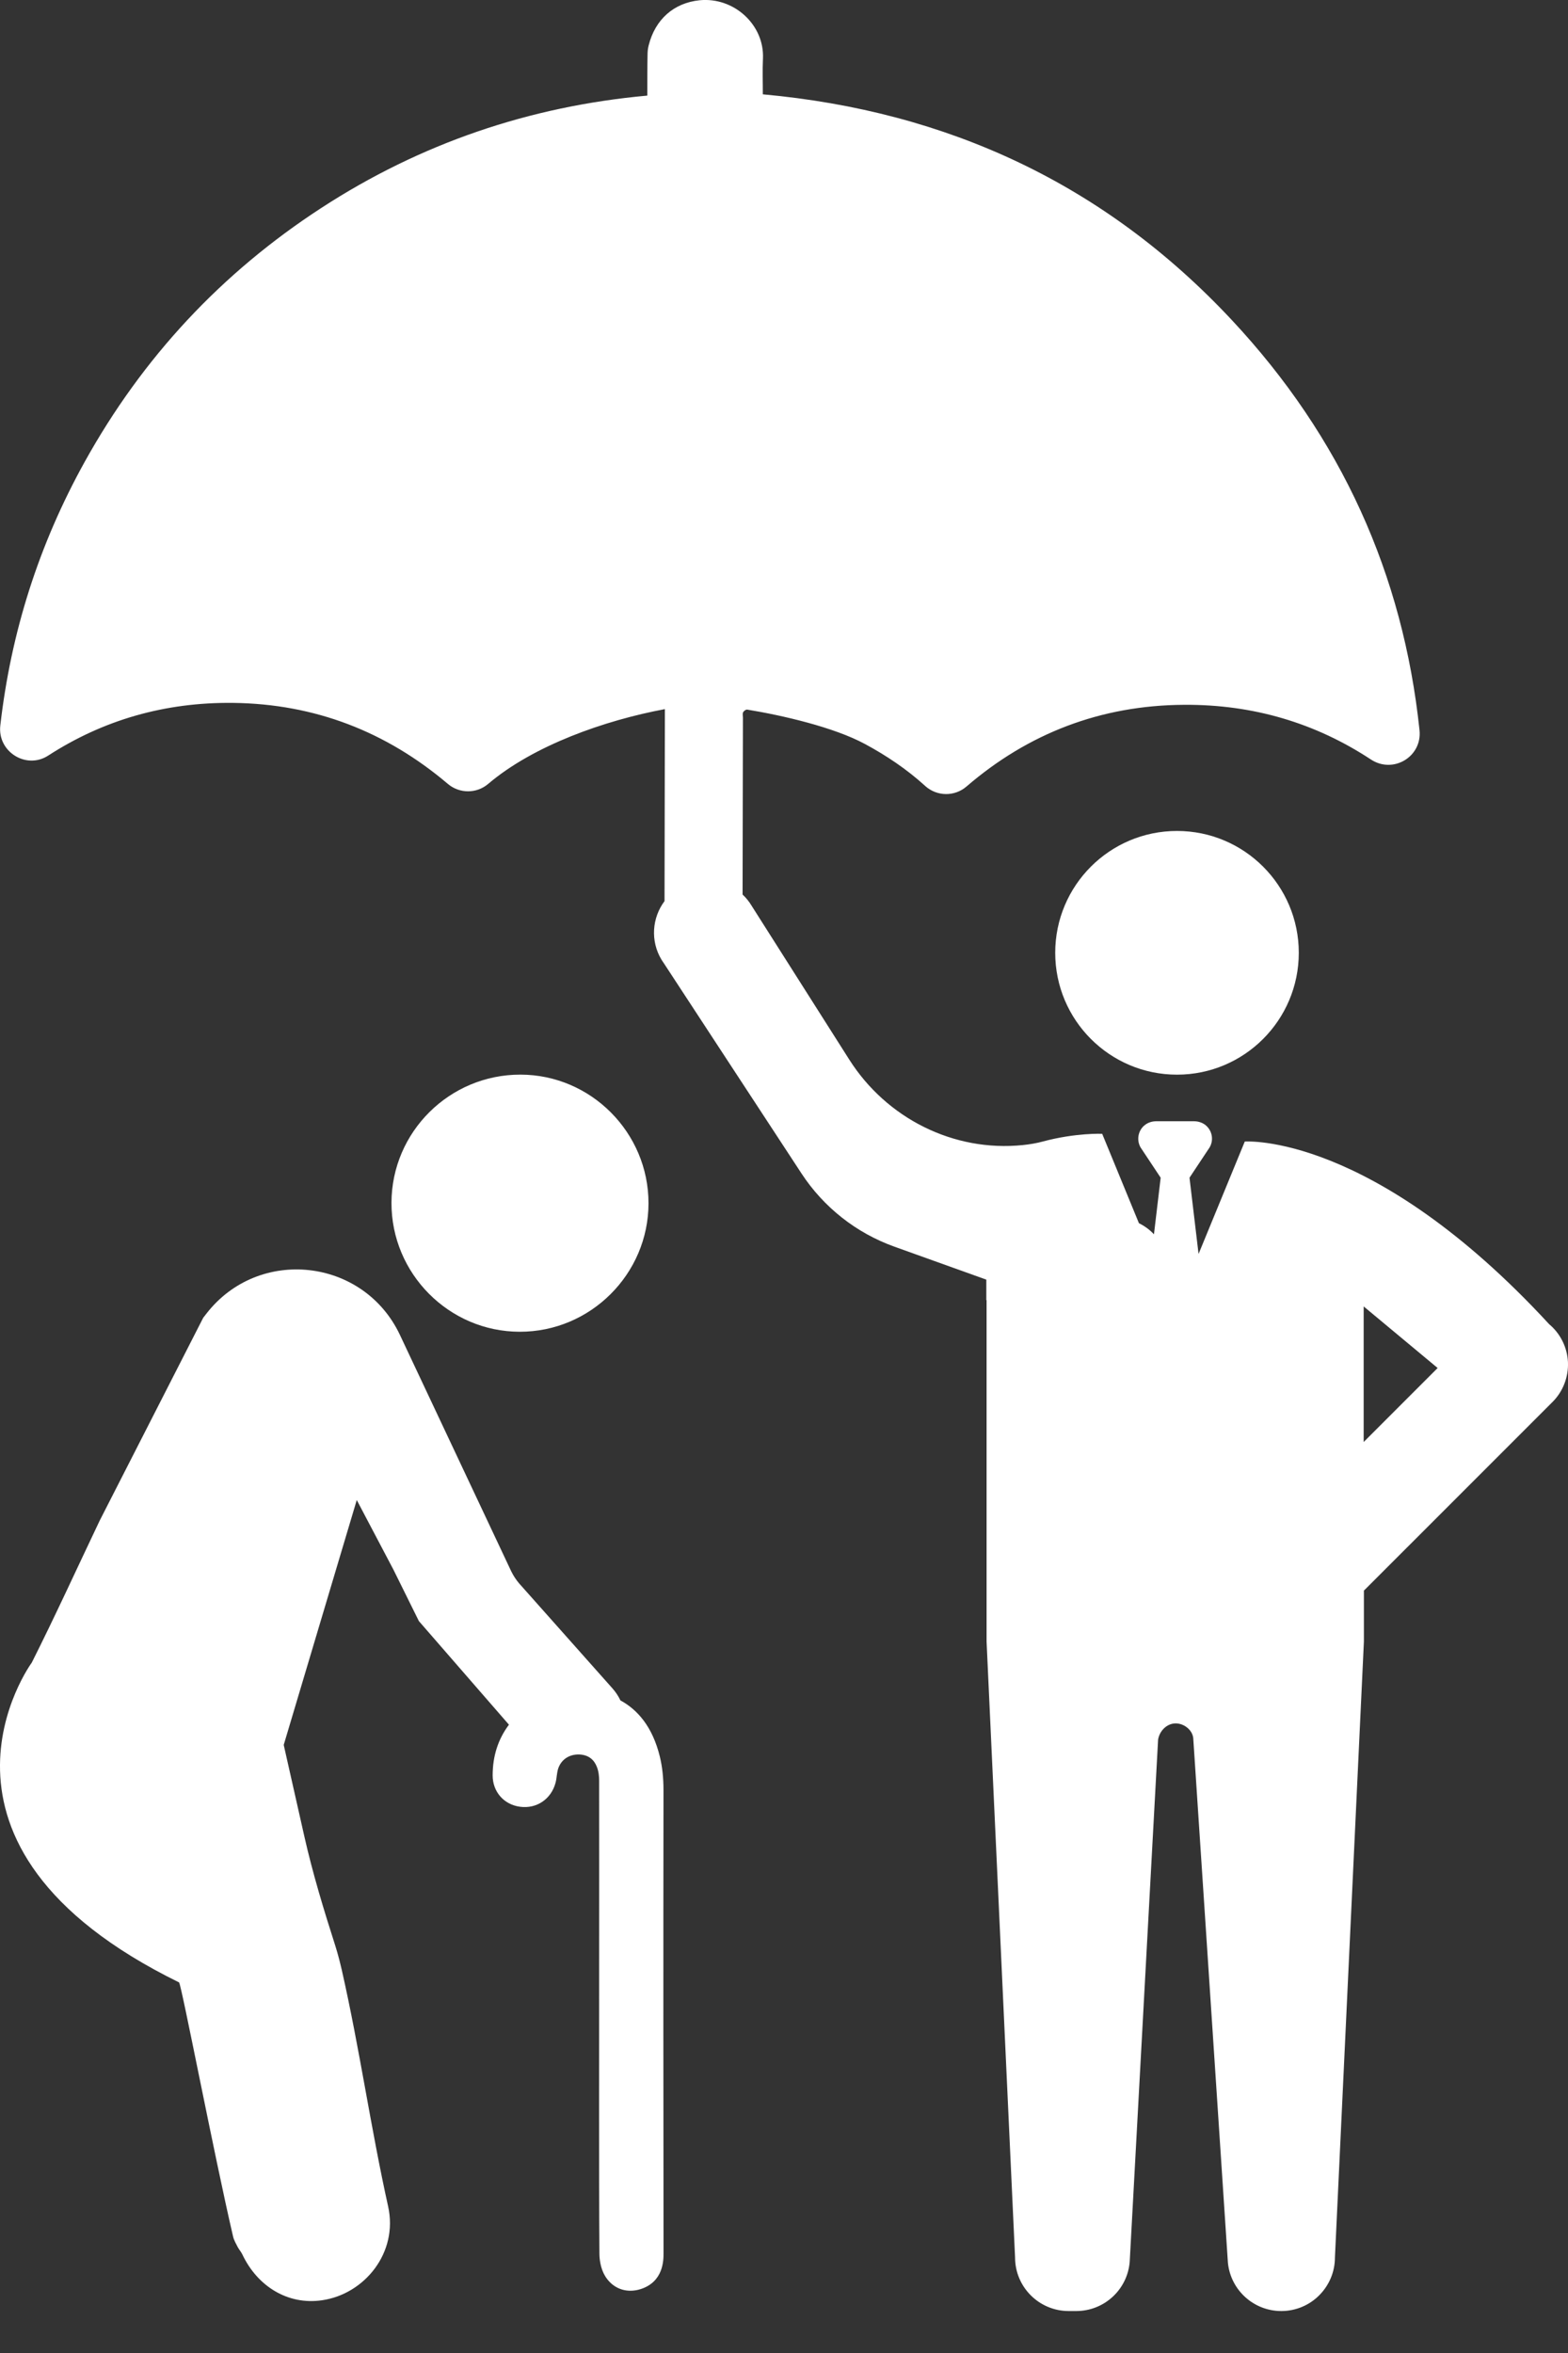 <svg width="36" height="54" viewBox="0 0 36 54" fill="none" xmlns="http://www.w3.org/2000/svg">
<rect x="0" y="0" width="36" height="54" fill="#333333" stroke="none"/>
<path d="M11.931 30.563C13.555 30.567 14.888 29.239 14.889 27.616C14.891 25.994 13.568 24.665 11.951 24.662C10.321 24.659 8.993 25.977 8.988 27.602C8.983 29.227 10.308 30.561 11.931 30.563H11.931Z" fill="white"/>
<path d="M15.233 41.084C15.233 40.797 15.206 40.547 15.15 40.316C14.98 39.617 14.628 39.231 14.244 39.023C14.198 38.925 14.137 38.833 14.062 38.748L11.916 36.335C11.846 36.252 11.785 36.158 11.737 36.06L9.184 30.64C8.351 28.867 5.936 28.6 4.737 30.15C4.712 30.18 4.689 30.211 4.665 30.243L2.289 34.897C1.771 35.984 1.27 37.082 0.729 38.157C0.729 38.157 -2.339 42.331 4.111 45.495C4.166 45.546 4.913 49.445 5.351 51.326C5.37 51.411 5.419 51.492 5.459 51.571C5.491 51.63 5.538 51.681 5.566 51.742C5.911 52.469 6.61 52.907 7.398 52.789C8.365 52.648 9.147 51.703 8.911 50.636C8.51 48.826 8.258 47.022 7.848 45.214C7.804 45.025 7.757 44.84 7.699 44.657C7.433 43.827 7.179 42.993 6.987 42.142L6.514 40.045L8.191 34.425L9.034 36.025L9.617 37.203L11.685 39.581C11.437 39.911 11.311 40.299 11.311 40.745C11.311 41.12 11.569 41.416 11.941 41.464C12.319 41.515 12.653 41.291 12.754 40.917C12.771 40.854 12.778 40.793 12.785 40.738L12.794 40.679C12.797 40.658 12.801 40.638 12.806 40.619C12.867 40.393 13.056 40.259 13.294 40.264C13.527 40.272 13.644 40.398 13.702 40.545C13.746 40.652 13.756 40.773 13.756 40.866C13.758 42.411 13.756 43.954 13.756 45.497L13.755 48.351C13.755 49.337 13.755 50.829 13.762 51.721C13.763 51.836 13.783 52.056 13.895 52.238C14.029 52.454 14.238 52.571 14.473 52.571C14.551 52.571 14.632 52.559 14.714 52.532C15.234 52.361 15.234 51.871 15.234 51.71C15.23 48.824 15.228 44.638 15.233 41.084L15.233 41.084Z" fill="white"/>
<path d="M29.819 21.866C29.819 23.41 28.567 24.663 27.023 24.663C25.479 24.663 24.227 23.41 24.227 21.866C24.227 20.322 25.479 19.07 27.023 19.07C28.567 19.07 29.819 20.322 29.819 21.866Z" fill="white"/>
<path d="M35.999 31.26C35.983 30.922 35.826 30.605 35.566 30.388C31.497 25.977 28.579 26.198 28.579 26.198L27.518 28.778L27.31 27.028L27.772 26.332C27.862 26.178 27.84 25.979 27.707 25.847C27.696 25.837 27.686 25.828 27.676 25.819C27.601 25.76 27.506 25.732 27.41 25.732H26.548C26.452 25.732 26.358 25.761 26.285 25.819C26.273 25.828 26.262 25.838 26.251 25.848C26.12 25.981 26.099 26.178 26.186 26.332L26.648 27.028L26.494 28.326C26.397 28.223 26.282 28.137 26.149 28.072L25.39 26.226L25.305 26.02C25.305 26.02 24.696 25.994 23.939 26.198C23.802 26.235 23.648 26.262 23.482 26.279C21.894 26.441 20.355 25.666 19.499 24.318L17.253 20.781C17.195 20.685 17.127 20.602 17.049 20.529C17.052 19.177 17.054 17.823 17.057 16.471C17.057 16.429 17.045 16.381 17.061 16.346C17.076 16.317 17.126 16.28 17.155 16.285C17.957 16.416 19.142 16.688 19.854 17.072C20.351 17.339 20.818 17.653 21.238 18.034C21.239 18.035 21.241 18.037 21.242 18.038C21.51 18.28 21.916 18.286 22.19 18.05C23.605 16.832 25.273 16.185 27.186 16.175C28.777 16.165 30.206 16.595 31.475 17.43C31.986 17.766 32.654 17.367 32.591 16.758C32.215 13.191 30.801 10.037 28.276 7.339C25.37 4.231 21.76 2.551 17.514 2.165C17.515 1.895 17.504 1.619 17.517 1.344C17.552 0.568 16.848 -0.073 16.061 0.006C15.473 0.066 15.043 0.443 14.893 1.041C14.874 1.113 14.867 1.186 14.867 1.26C14.861 1.567 14.863 1.873 14.862 2.194C12.153 2.44 9.655 3.292 7.379 4.771C5.085 6.262 3.272 8.206 1.944 10.6C0.888 12.503 0.251 14.517 0.007 16.651C-0.062 17.25 0.602 17.668 1.107 17.34C2.369 16.524 3.782 16.114 5.349 16.131C7.228 16.153 8.867 16.79 10.282 17.99C10.549 18.216 10.941 18.217 11.207 17.991C12.249 17.106 13.883 16.532 15.265 16.274V16.448C15.262 17.859 15.259 19.27 15.257 20.68C14.971 21.062 14.927 21.594 15.189 22.027L15.254 22.125L16.77 24.44L18.402 26.931C18.91 27.706 19.656 28.294 20.528 28.608L22.645 29.367V29.838L22.651 29.838V37.673L23.305 51.806C23.305 52.487 23.857 53.037 24.537 53.037H24.71C25.35 53.037 25.884 52.547 25.937 51.909L26.589 39.922C26.623 39.72 26.792 39.551 26.993 39.551C27.196 39.551 27.398 39.719 27.398 39.922L28.192 51.931C28.256 52.558 28.785 53.037 29.417 53.037C29.756 53.037 30.065 52.9 30.287 52.677C30.511 52.453 30.649 52.146 30.649 51.806L31.314 37.673V36.502C31.321 36.496 31.328 36.49 31.335 36.483L35.651 32.168C35.887 31.929 36.014 31.598 35.999 31.26L35.999 31.26ZM31.309 33.093V29.982L33.007 31.395L31.309 33.093Z" fill="white"/>
</svg>
